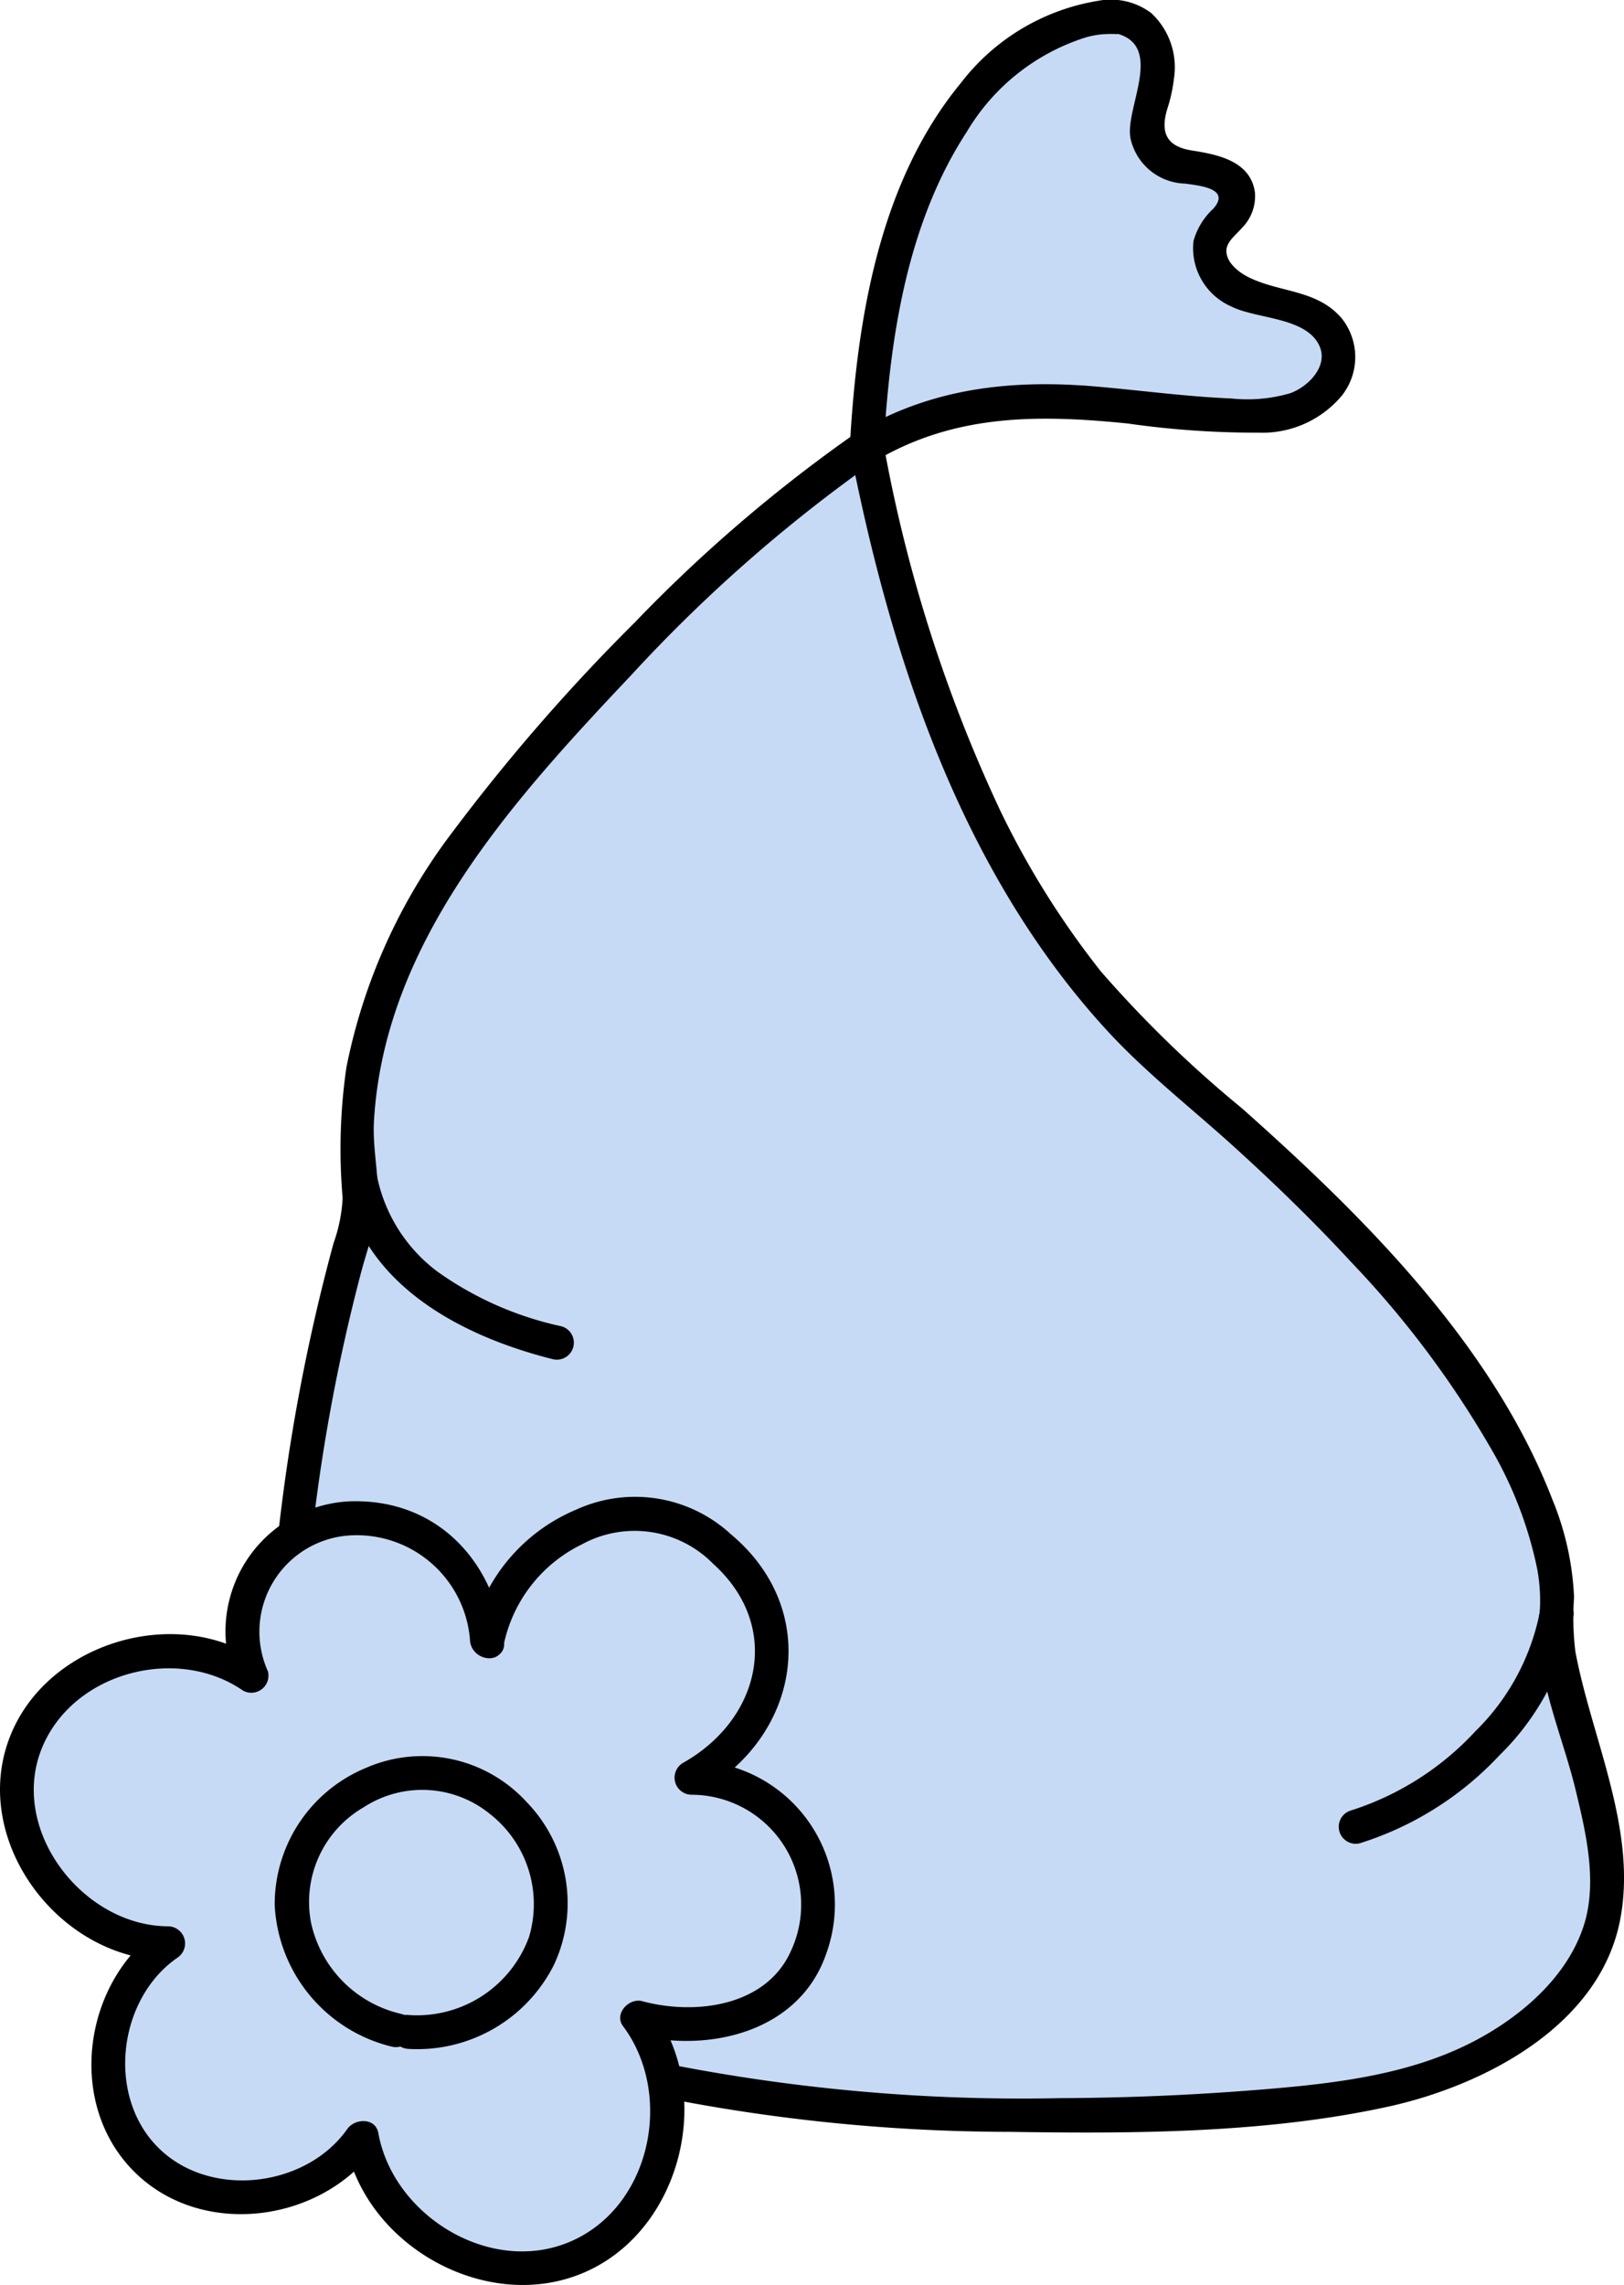 <svg id="Gruppe_88" data-name="Gruppe 88" xmlns="http://www.w3.org/2000/svg" xmlns:xlink="http://www.w3.org/1999/xlink" width="86.22" height="121.293" viewBox="0 0 86.22 121.293">
  <defs>
    <clipPath id="clip-path">
      <rect id="Rechteck_72" data-name="Rechteck 72" width="86.22" height="121.293" fill="none"/>
    </clipPath>
  </defs>
  <g id="Gruppe_88-2" data-name="Gruppe 88" transform="translate(0 0)" clip-path="url(#clip-path)">
    <path id="Pfad_328" data-name="Pfad 328" d="M41.583,26.047l10.7-4.9,14.4,1.2,3.6-1.5.7-3.5-3.9-1.8-2.6-1.1-.5-1.3,1.2-2.1v-1.9l-2.8-.7-1.5-1.5.2-3.4L59.888.886,56.982.749l-4.7,2.6-3.2,4.9-1.7,5.8-1.4,6.4s1.5,12.6,1.8,12.5,5.1,11.3,5.1,11.3l6.5,10,9.1,7.9,11.5,13.3,2.4,8.5-.6,3.6,2.9,8.4.2,5.1-.9,3.9-3.2,2.9-5.2,2.6-17.4,2.1-17.9-1.1L35.245,110.3l-.763,5.042-1.9,3.5-1.983.8-5.516,0-3.8-1.6-2.147-4.722-2.253,2.522a12.573,12.573,0,0,1-2.6.6c-.4-.1-4.3-.7-4.3-.7l-2.319-1.27-1.68-3.029v-4.2c0-.3,2.2-4.3,2.2-4.3l-4.7-2-3.1-5.1,1-3.8,3-3.8,4.3-.2,3.5.1.8-1.6.7-3.5L15.6,81.209l2.979-15.865.9-11.2,7.5-13.2Z" transform="translate(0.078 0.152)" fill="#c6daf5"/>
    <path id="Pfad_329" data-name="Pfad 329" d="M29.278,107.478a95.186,95.186,0,0,0,18.516,1.844c6.6.1,13.575.081,20.05-1.327,5.069-1.1,11.244-4.259,12.356-9.882.949-4.8-1.5-9.654-2.367-14.281a15,15,0,0,1-.07-2.883,15.328,15.328,0,0,0-1.143-5.173C73.432,67.517,66.59,60.728,60.11,54.971a62,62,0,0,1-7.464-7.242,45.785,45.785,0,0,1-5.331-8.508A78.4,78.4,0,0,1,41.08,19.6c-.224-1.139-1.963-.657-1.739.48,2.153,10.972,5.866,22.269,13.537,30.682,2.072,2.274,4.5,4.16,6.778,6.22,2.172,1.965,4.276,4.009,6.265,6.161a51.741,51.741,0,0,1,7.416,9.882,21.1,21.1,0,0,1,2.466,6.4,9.275,9.275,0,0,1,.158,1.769c0,.18-.011.36-.025.539-.029.363,0-.1-.031.232-.268,2.994,1.223,6.257,1.922,9.131.547,2.258,1.185,4.9.475,7.2-.859,2.774-3.34,4.9-5.83,6.205-3.357,1.757-7.234,2.234-10.956,2.546q-5.5.464-11.016.485a96.961,96.961,0,0,1-20.741-1.792c-1.133-.243-1.617,1.5-.48,1.739" transform="translate(5.806 3.843)"/>
    <path id="Pfad_330" data-name="Pfad 330" d="M43.069,19.069A79.3,79.3,0,0,0,31.237,29.179a101.852,101.852,0,0,0-9.726,11.182A30.413,30.413,0,0,0,15.9,52.825a30.1,30.1,0,0,0-.2,6.93,8.356,8.356,0,0,1-.482,2.4A101.477,101.477,0,0,0,12.29,77.525c-.121,1.155,1.684,1.145,1.8,0A96.7,96.7,0,0,1,16.63,63.9c.267-1.06.663-2.13.86-3.2.284-1.548-.218-3.364-.129-4.978.527-9.56,7.408-17.1,13.648-23.706A80.57,80.57,0,0,1,43.98,20.626c.954-.649.052-2.214-.911-1.558" transform="translate(2.491 3.835)"/>
    <path id="Pfad_331" data-name="Pfad 331" d="M39.312,23.683c.319-5.686,1.226-11.8,4.4-16.669a11.3,11.3,0,0,1,6.3-5.02,4.489,4.489,0,0,1,1.115-.185c.164-.007.327-.008.491,0,.3.011.046-.042.247.028,2.253.782.255,3.95.546,5.493a3.051,3.051,0,0,0,2.9,2.416c.757.109,2.446.255,1.5,1.331A3.655,3.655,0,0,0,55.757,12.8a3.38,3.38,0,0,0,1.98,3.456c1.323.678,3.863.56,4.652,1.994.613,1.114-.505,2.259-1.482,2.62a8.113,8.113,0,0,1-3.132.283c-2.41-.1-4.8-.429-7.2-.636-4.468-.385-8.692.075-12.616,2.39a.9.9,0,0,0,.912,1.559C43.086,21.971,47.52,22,52.251,22.479a48.173,48.173,0,0,0,6.959.488A5.5,5.5,0,0,0,63.635,21a3.3,3.3,0,0,0-.026-4.124c-1.322-1.524-3.3-1.336-4.961-2.177-.5-.253-1.192-.794-1.141-1.443.035-.451.541-.826.807-1.139a2.4,2.4,0,0,0,.708-1.881c-.212-1.679-1.968-2.033-3.34-2.246s-1.695-.962-1.31-2.229a7.945,7.945,0,0,0,.345-1.571,3.928,3.928,0,0,0-1.2-3.494A3.582,3.582,0,0,0,50.7.042,11.524,11.524,0,0,0,43.4,4.415c-4.361,5.3-5.516,12.632-5.888,19.267-.065,1.159,1.739,1.156,1.8,0" transform="translate(7.606 0)"/>
    <path id="Pfad_332" data-name="Pfad 332" d="M15.135,52.149c.858,5.575,6.137,8.392,11.123,9.65a.9.9,0,0,0,.48-1.74,17.813,17.813,0,0,1-6.577-2.9,8.431,8.431,0,0,1-3.287-5.489.909.909,0,0,0-1.109-.63.925.925,0,0,0-.63,1.11" transform="translate(3.066 10.344)"/>
    <path id="Pfad_333" data-name="Pfad 333" d="M60.229,83.552a17.181,17.181,0,0,0,7.387-4.658,13.821,13.821,0,0,0,3.919-7.3.934.934,0,0,0-.63-1.11.911.911,0,0,0-1.11.63,12.152,12.152,0,0,1-3.454,6.5,15.327,15.327,0,0,1-6.591,4.2.9.9,0,0,0,.48,1.739" transform="translate(11.988 14.287)"/>
    <path id="Pfad_334" data-name="Pfad 334" d="M18.836,91.186a6.344,6.344,0,0,1-4.779-4.835,5.805,5.805,0,0,1,2.807-6.14,5.692,5.692,0,0,1,6.674.351,6.083,6.083,0,0,1,2.09,6.544,6.333,6.333,0,0,1-6.43,4.138c-1.157-.1-1.15,1.7,0,1.8a8.122,8.122,0,0,0,7.754-4.461A7.715,7.715,0,0,0,25.5,79.94a7.492,7.492,0,0,0-8.536-1.808A7.836,7.836,0,0,0,12.126,85.4a8.153,8.153,0,0,0,6.23,7.529c1.133.241,1.617-1.5.48-1.739" transform="translate(2.458 15.716)"/>
    <path id="Pfad_335" data-name="Pfad 335" d="M26.73,73.979a7.659,7.659,0,0,1,4.156-5.391,5.844,5.844,0,0,1,6.98,1.031c3.7,3.338,2.492,8.28-1.624,10.576a.909.909,0,0,0,.455,1.68,5.833,5.833,0,0,1,5.291,8.3c-1.324,2.954-5.1,3.412-7.893,2.658-.694-.188-1.513.666-1.019,1.324,2.64,3.521,1.57,9.324-2.521,11.312-4.278,2.081-9.66-1.139-10.469-5.634-.152-.835-1.247-.787-1.649-.215-2.2,3.121-7.315,3.725-10.055.969S6.268,92.722,9.4,90.539a.91.91,0,0,0-.456-1.68c-4.578,0-8.584-5.222-6.655-9.613,1.724-3.922,7.16-5.289,10.611-2.9a.91.91,0,0,0,1.325-1.019A5.121,5.121,0,0,1,18.817,68.1a6.03,6.03,0,0,1,6.141,5.639c.142,1.137,1.947,1.151,1.8,0-.544-4.353-3.641-7.6-8.2-7.438a6.913,6.913,0,0,0-6.081,9.5l1.325-1.019C9.394,71.732,2.473,73.772.518,78.82-1.62,84.342,3.194,90.662,8.944,90.662l-.455-1.681c-4.07,2.837-4.993,9.26-1.383,12.884s10.036,2.722,12.889-1.335l-1.649-.215c1,5.527,7.6,9.206,12.788,6.868,5.094-2.295,6.817-9.514,3.5-13.937l-1.019,1.325c3.911,1.056,8.824-.058,10.257-4.278A7.631,7.631,0,0,0,36.7,80.071q.229.841.456,1.681c5.308-2.96,6.493-9.643,1.66-13.694a7.511,7.511,0,0,0-8.22-1.319,9.448,9.448,0,0,0-5.6,6.76c-.207,1.135,1.531,1.623,1.739.48" transform="translate(0 13.395)"/>
  </g>
</svg>
